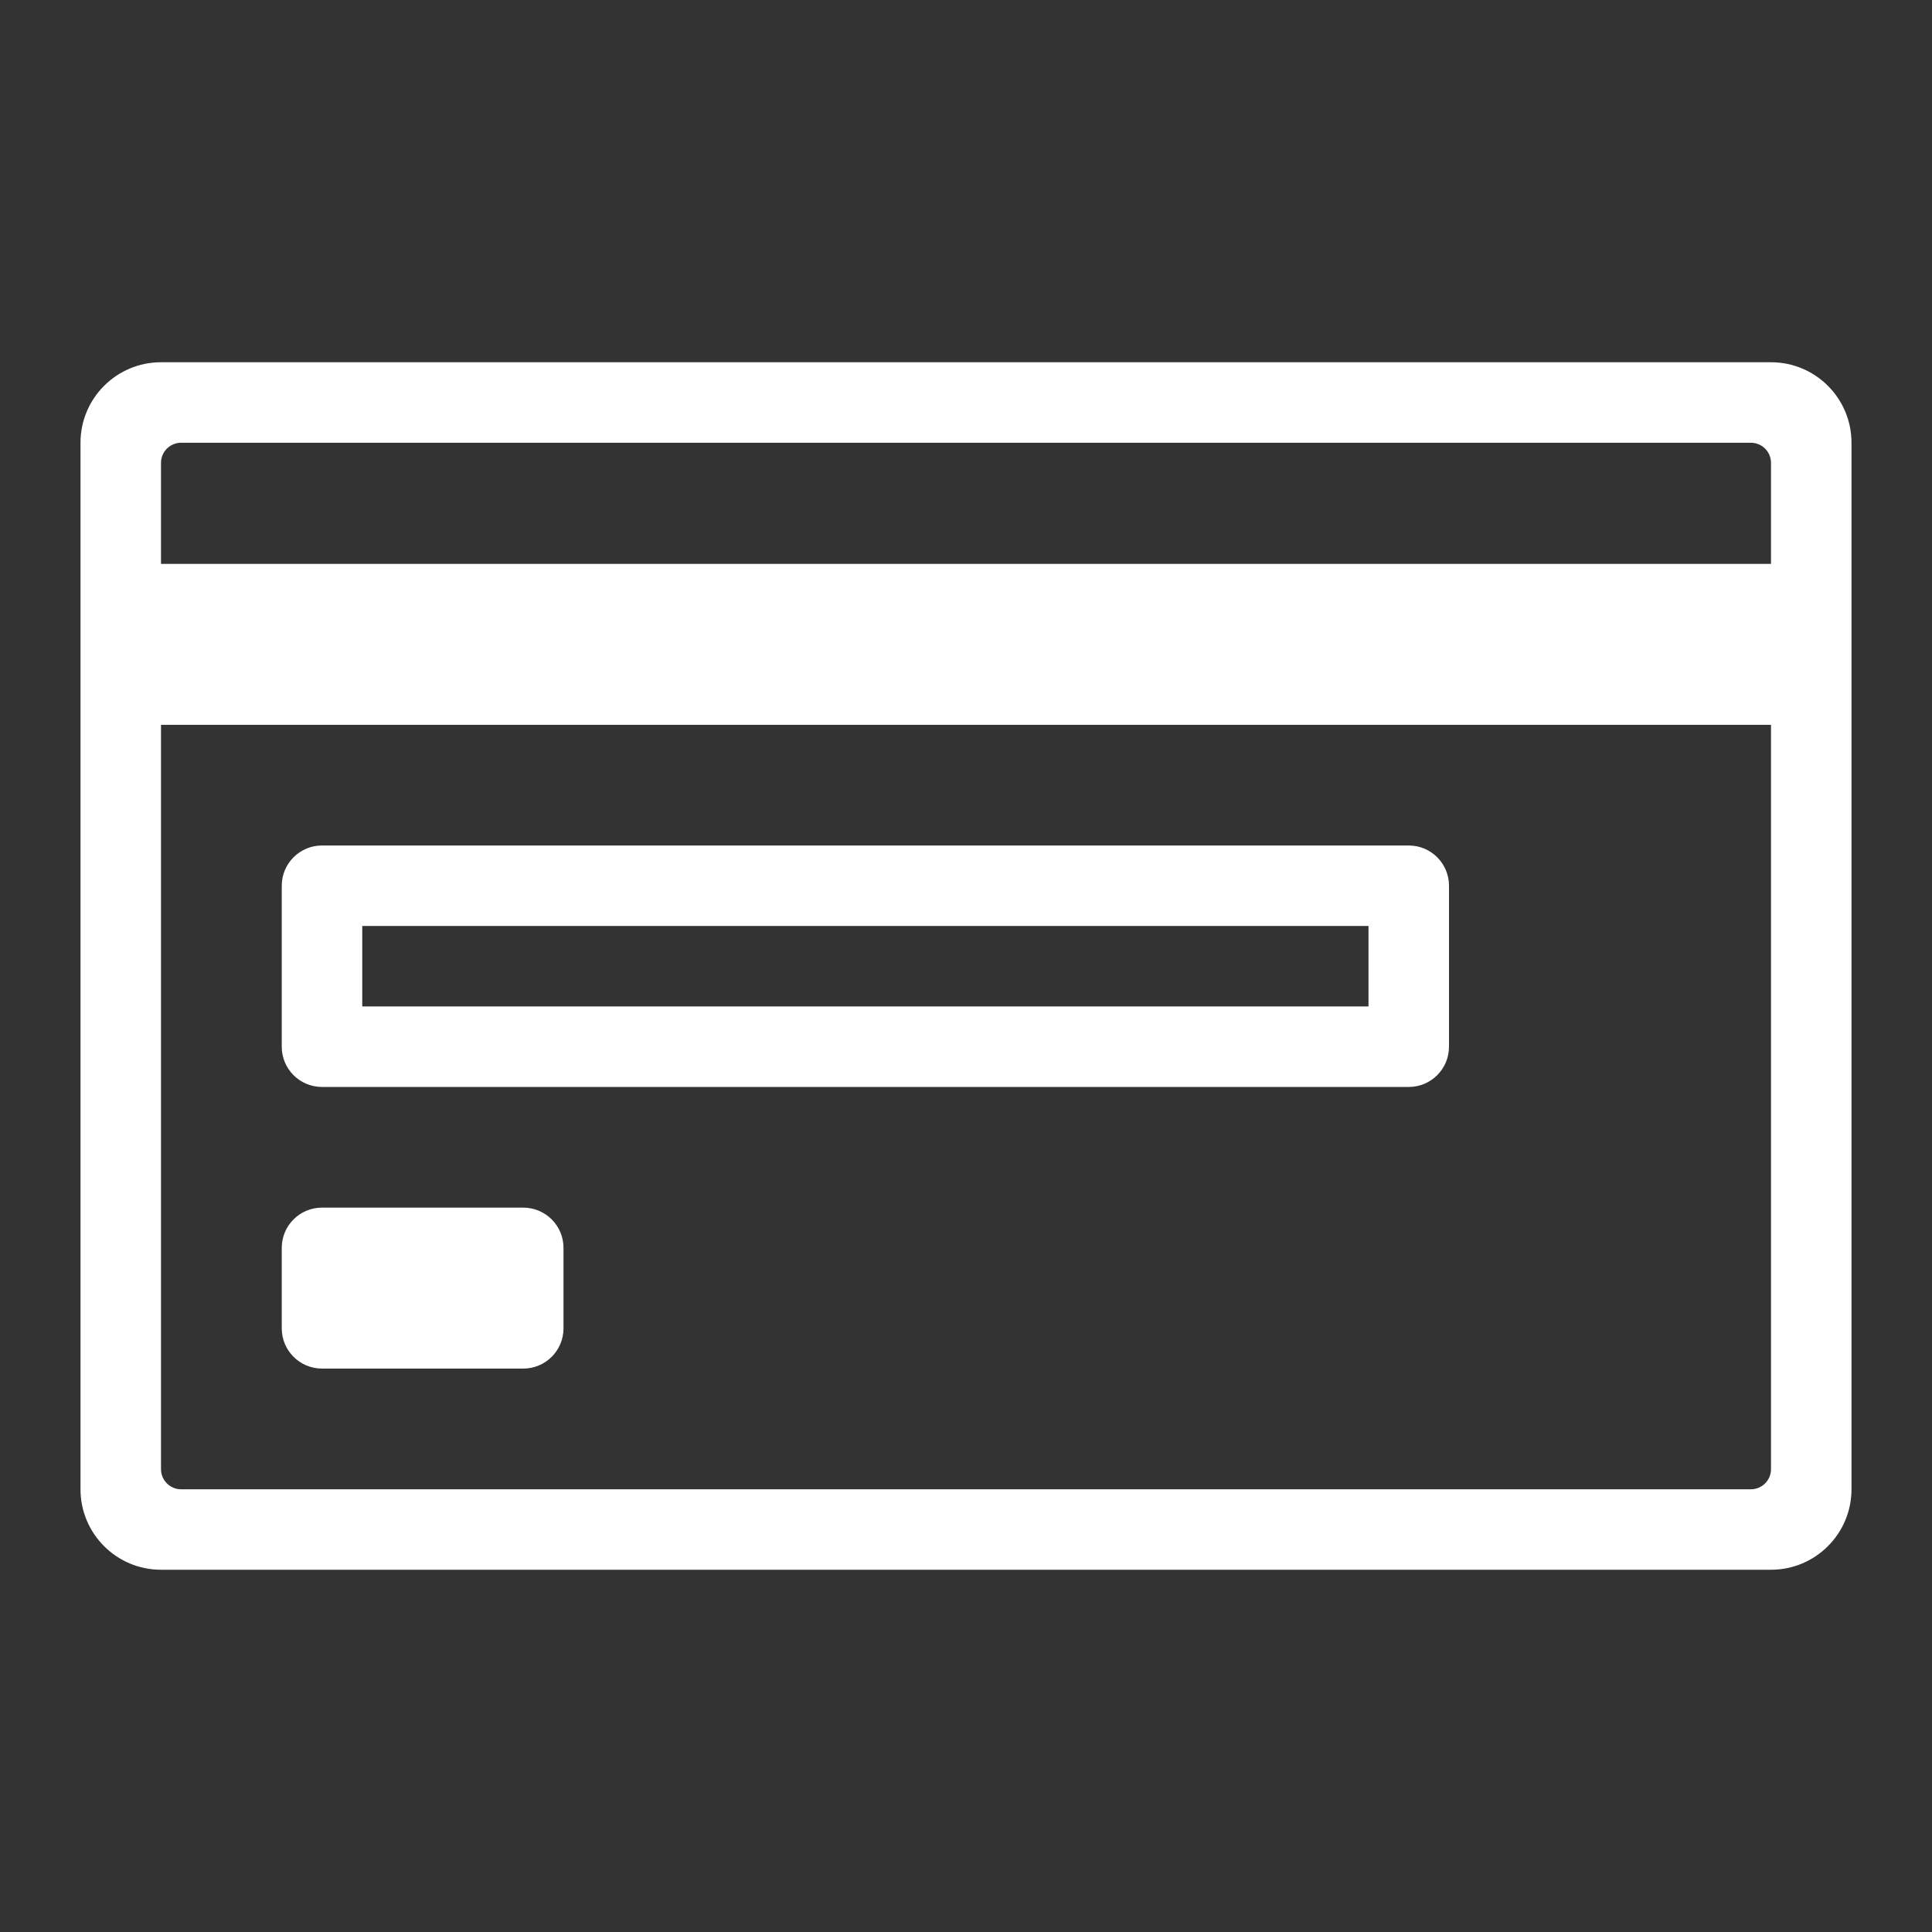 <?xml version="1.0" encoding="utf-8"?>
<!-- Generator: Adobe Illustrator 23.0.4, SVG Export Plug-In . SVG Version: 6.00 Build 0)  -->
<svg version="1.1" id="Ebene_1" xmlns="http://www.w3.org/2000/svg" xmlns:xlink="http://www.w3.org/1999/xlink" x="0px" y="0px"
	 viewBox="0 0 48 48" style="enable-background:new 0 0 48 48;" xml:space="preserve">
<rect x="0" y="0" width="48" height="48" fill="#333333" stroke="none"/>
<style type="text/css">
	.st0{fill:#FFFFFF;}
</style>
<g id="Grid">
</g>
<g id="Icon">
	<g>
		<path class="st0" d="M44,9H4c-1.104,0-2,0.895-2,2v26.001C2,38.104,2.896,39,4,39h40c1.104,0,2-0.896,2-1.999V11
			C46,9.895,45.104,9,44,9z M44,36.501c0,0.276-0.224,0.5-0.5,0.5h-39c-0.276,0-0.5-0.224-0.5-0.5V18.008h40V36.501z M44,14.009H4
			v-2.51C4,11.223,4.224,11,4.5,11h39c0.276,0,0.5,0.224,0.5,0.499V14.009z"/>
		<path class="st0" d="M8,27.005h27c0.553,0,1-0.447,1-1v-3.999c0-0.552-0.447-1-1-1H8c-0.552,0-1,0.447-1,1v3.999
			C7,26.558,7.448,27.005,8,27.005z M9,23.006h25v1.999H9V23.006z"/>
		<path class="st0" d="M8,34.002h5c0.552,0,1-0.447,1-1v-1.999c0-0.553-0.448-1-1-1H8c-0.552,0-1,0.447-1,1v1.999
			C7,33.555,7.448,34.002,8,34.002z"/>
	</g>
</g>
</svg>
